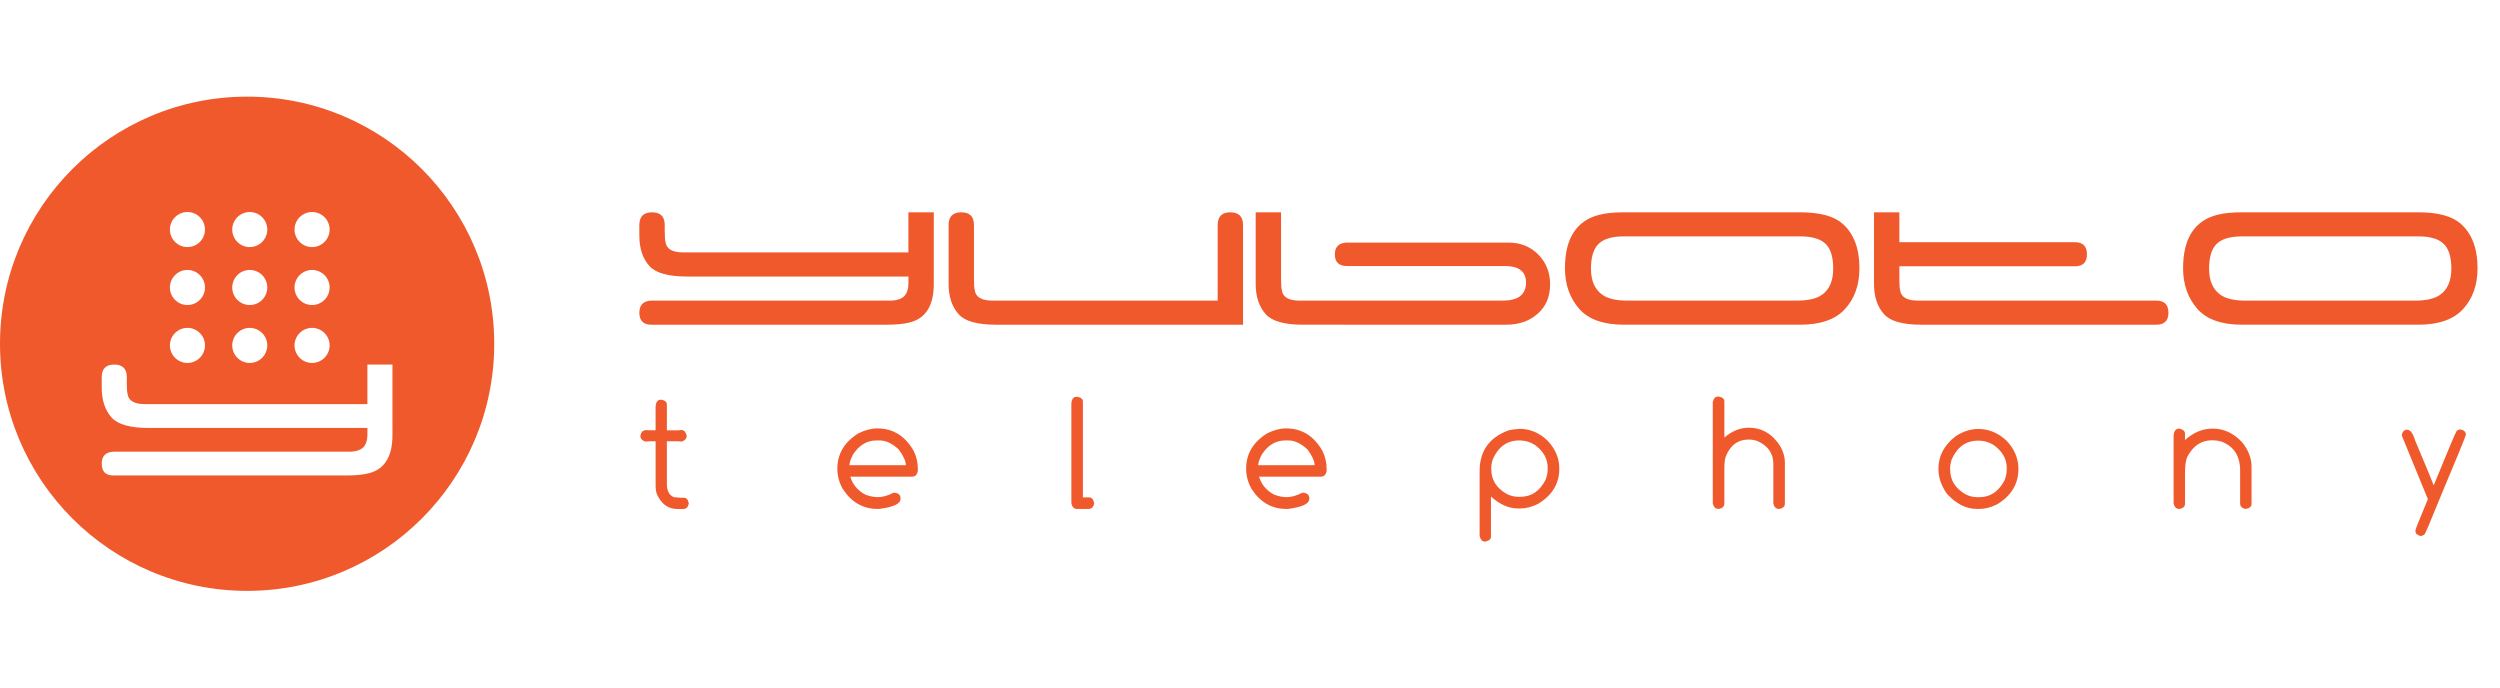 <?xml version="1.0" encoding="utf-8"?>
<!-- Generator: Adobe Illustrator 16.0.0, SVG Export Plug-In . SVG Version: 6.00 Build 0)  -->
<!DOCTYPE svg PUBLIC "-//W3C//DTD SVG 1.1//EN" "http://www.w3.org/Graphics/SVG/1.1/DTD/svg11.dtd">
<svg version="1.1" id="Layer_1" xmlns="http://www.w3.org/2000/svg" xmlns:xlink="http://www.w3.org/1999/xlink" x="0px" y="0px"
	 width="200px" height="55px" viewBox="0 0 200 55" enable-background="new 0 0 200 55" xml:space="preserve">
<g>
	<g>
		<g>
			<g>
				<path fill="#F0592C" d="M74.703,22.71c0,1.719-0.631,2.746-1.893,3.079c-0.473,0.125-1.1,0.188-1.894,0.188H52.105
					c-0.636,0-0.957-0.319-0.957-0.957c0-0.625,0.323-0.952,0.97-0.971h19.073c0.526,0,0.92-0.123,1.169-0.374
					c0.21-0.25,0.313-0.576,0.313-0.98v-0.573h-17.74c-1.473,0-2.461-0.279-2.972-0.829c-0.542-0.595-0.814-1.412-0.814-2.444
					v-0.828v-0.016c0-0.68,0.339-1.02,1.017-1.02c0.676,0,1.014,0.34,1.014,1.02v0.016v0.454c0,0.449,0.022,0.743,0.063,0.89
					c0.073,0.553,0.546,0.828,1.423,0.828h18.007v-3.208h2.031v4.833V22.71z"/>
			</g>
			<g>
				<path fill="#F0592C" d="M97.414,24.049V18.02c0-0.691,0.337-1.035,1.006-1.035c0.685,0,1.023,0.34,1.023,1.02v0.016v7.956
					h-19.77c-1.482,0-2.471-0.275-2.971-0.829c-0.543-0.593-0.814-1.408-0.814-2.438v-4.689v-0.016c0-0.68,0.339-1.02,1.015-1.02
					c0.678,0,1.014,0.34,1.014,1.02v0.016v4.293c0,0.459,0.021,0.76,0.066,0.906c0.07,0.552,0.545,0.829,1.421,0.829H97.414z"/>
			</g>
			<g>
				<path fill="#F0592C" d="M120.223,24.049c1.213,0,1.831-0.463,1.86-1.392c0.019-0.914-0.542-1.374-1.688-1.374h-12.501
					c-0.019,0-0.044,0-0.077,0c-0.019,0-0.041,0-0.063,0c-0.646,0-0.967-0.313-0.967-0.938c0-0.585,0.305-0.896,0.919-0.937h0.048
					h12.929c0.945,0,1.736,0.313,2.365,0.944c0.631,0.631,0.951,1.416,0.961,2.352c0.011,1.011-0.33,1.815-1.011,2.409
					c-0.65,0.574-1.482,0.863-2.504,0.863H104.24c-1.48,0-2.473-0.275-2.971-0.829c-0.542-0.595-0.814-1.407-0.814-2.439v-5.723
					h2.03v5.33c0,0.459,0.021,0.76,0.063,0.906c0.072,0.552,0.548,0.829,1.42,0.829L120.223,24.049L120.223,24.049z"/>
			</g>
			<g>
				<path fill="#F0592C" d="M129.919,25.977c-1.636,0-2.826-0.42-3.567-1.252c-0.77-0.875-1.156-1.965-1.156-3.267
					c0-2.375,0.908-3.797,2.721-4.268c0.521-0.139,1.189-0.205,2.004-0.205h14.099c1.54,0,2.657,0.295,3.344,0.876
					c0.926,0.791,1.39,1.989,1.39,3.596c0,1.325-0.378,2.409-1.142,3.25c-0.76,0.845-1.958,1.269-3.592,1.269H129.919z
					 M129.888,18.912c-0.928,0-1.597,0.201-2.002,0.598c-0.404,0.394-0.61,1.056-0.61,1.979c0,0.97,0.306,1.667,0.912,2.092
					c0.434,0.313,1.106,0.469,2.012,0.469h13.547c0.906,0,1.578-0.156,2.016-0.469c0.599-0.424,0.893-1.122,0.893-2.092
					c0-0.924-0.2-1.586-0.605-1.979c-0.412-0.396-1.076-0.598-2.005-0.598H129.888z"/>
			</g>
			<g>
				<path fill="#F0592C" d="M172.504,24.049c0.647,0,0.97,0.321,0.97,0.971c0,0.639-0.322,0.957-0.97,0.957h-18.798
					c-1.483,0-2.469-0.275-2.972-0.829c-0.541-0.595-0.813-1.408-0.813-2.439v-5.723h2.028v2.39h14.037
					c0.647,0,0.97,0.323,0.97,0.969c0,0.627-0.307,0.948-0.922,0.956h-0.048h-14.037v1.025c0,0.454,0.024,0.756,0.064,0.9
					c0.075,0.548,0.548,0.823,1.422,0.823L172.504,24.049L172.504,24.049z"/>
			</g>
			<g>
				<path fill="#F0592C" d="M179.365,25.977c-1.636,0-2.822-0.42-3.564-1.252c-0.771-0.875-1.154-1.965-1.154-3.267
					c0-2.375,0.905-3.797,2.72-4.268c0.521-0.139,1.184-0.205,1.999-0.205h14.099c1.545,0,2.66,0.295,3.347,0.876
					c0.928,0.791,1.392,1.989,1.392,3.596c0,1.325-0.379,2.409-1.142,3.25c-0.763,0.845-1.958,1.269-3.597,1.269H179.365z
					 M179.338,18.912c-0.926,0-1.597,0.201-2.002,0.598c-0.405,0.394-0.61,1.056-0.61,1.979c0,0.97,0.304,1.667,0.906,2.092
					c0.442,0.313,1.113,0.469,2.018,0.469H193.2c0.904,0,1.577-0.156,2.016-0.469c0.589-0.424,0.891-1.122,0.891-2.092
					c0-0.924-0.204-1.586-0.608-1.979c-0.409-0.396-1.078-0.598-2.004-0.598H179.338z"/>
			</g>
		</g>
		<g>
			<path fill="#F0592C" d="M52.846,31.979h0.087c0.277,0.058,0.417,0.182,0.417,0.371v2.074h0.948l0.206-0.024
				c0.216,0,0.358,0.153,0.434,0.465c0,0.209-0.129,0.363-0.389,0.459l-0.344-0.025H53.35v3.391c0,0.588,0.194,0.952,0.577,1.085
				l0.528,0.045h0.256c0.203,0,0.331,0.147,0.39,0.438v0.021c-0.05,0.293-0.197,0.439-0.438,0.439h-0.486
				c-0.731,0-1.275-0.4-1.632-1.202c-0.064-0.194-0.097-0.425-0.097-0.691v-3.525h-0.457l-0.372,0.025
				c-0.259-0.092-0.389-0.245-0.389-0.459c0.05-0.293,0.189-0.44,0.415-0.44V34.4l0.232,0.023h0.571v-1.938
				C52.488,32.147,52.621,31.979,52.846,31.979z"/>
			<path fill="#F0592C" d="M70.185,34.271c1.241,0,2.204,0.589,2.893,1.769c0.235,0.458,0.351,0.959,0.351,1.501v0.118
				c-0.055,0.315-0.201,0.472-0.444,0.472h-4.96c0.183,0.625,0.582,1.103,1.192,1.434c0.363,0.14,0.699,0.207,1.014,0.207
				c0.365,0,0.78-0.115,1.249-0.352h0.139c0.283,0.054,0.421,0.197,0.421,0.428v0.068c0,0.385-0.565,0.651-1.692,0.797h-0.162
				c-1.155,0-2.08-0.541-2.776-1.619c-0.285-0.513-0.422-1.048-0.422-1.604c0-1.179,0.556-2.117,1.673-2.816
				C69.2,34.405,69.706,34.271,70.185,34.271z M67.948,37.217h4.52c0-0.325-0.191-0.741-0.566-1.254
				c-0.516-0.486-1.026-0.727-1.528-0.727h-0.257c-0.755,0-1.376,0.368-1.863,1.104C68.09,36.636,67.987,36.925,67.948,37.217z"/>
			<path fill="#F0592C" d="M86.112,31.747h0.095c0.283,0.058,0.426,0.182,0.426,0.375v7.671h0.496c0.207,0,0.34,0.148,0.406,0.451
				v0.02c-0.053,0.3-0.203,0.453-0.456,0.453h-0.918c-0.241,0-0.393-0.156-0.452-0.471v-7.983
				C85.747,31.918,85.88,31.747,86.112,31.747z"/>
			<path fill="#F0592C" d="M102.886,34.271c1.241,0,2.206,0.589,2.892,1.769c0.237,0.458,0.354,0.959,0.354,1.501v0.118
				c-0.055,0.315-0.203,0.472-0.444,0.472h-4.965c0.188,0.625,0.584,1.103,1.196,1.434c0.363,0.14,0.697,0.207,1.016,0.207
				c0.363,0,0.777-0.115,1.25-0.352h0.135c0.282,0.054,0.421,0.197,0.421,0.428v0.068c0,0.385-0.563,0.651-1.688,0.797h-0.165
				c-1.157,0-2.083-0.541-2.776-1.619c-0.282-0.513-0.421-1.048-0.421-1.604c0-1.179,0.557-2.117,1.672-2.816
				C101.898,34.405,102.407,34.271,102.886,34.271z M100.648,37.217h4.521c0-0.325-0.189-0.741-0.564-1.254
				c-0.517-0.486-1.028-0.727-1.53-0.727h-0.257c-0.754,0-1.372,0.368-1.86,1.104C100.79,36.636,100.684,36.925,100.648,37.217z"/>
			<path fill="#F0592C" d="M121.56,34.304c0.82,0,1.567,0.312,2.231,0.933c0.637,0.668,0.954,1.422,0.954,2.254
				c0,1.196-0.565,2.133-1.698,2.816c-0.488,0.246-0.964,0.369-1.421,0.369h-0.187c-0.739,0-1.46-0.317-2.161-0.954v3.213
				c0,0.196-0.158,0.328-0.465,0.396c-0.225,0-0.373-0.155-0.444-0.467v-5.168c0-1.606,0.764-2.69,2.282-3.254
				C120.84,34.385,121.145,34.339,121.56,34.304z M119.301,37.422v0.119c0,0.847,0.412,1.505,1.233,1.972
				c0.297,0.156,0.614,0.232,0.955,0.232h0.137c0.885,0,1.56-0.455,2.024-1.368c0.11-0.291,0.164-0.568,0.164-0.836v-0.119
				c0-0.708-0.324-1.306-0.974-1.791c-0.386-0.267-0.82-0.395-1.308-0.395c-0.964,0-1.668,0.503-2.111,1.513
				C119.341,36.996,119.301,37.223,119.301,37.422z"/>
			<path fill="#F0592C" d="M137.43,31.728h0.093c0.286,0.058,0.427,0.185,0.427,0.378v2.897c0.608-0.524,1.26-0.786,1.95-0.786
				c1.057,0,1.899,0.499,2.532,1.494c0.24,0.447,0.358,0.864,0.358,1.259v3.315c0,0.236-0.152,0.38-0.453,0.43h-0.019
				c-0.227,0-0.378-0.14-0.451-0.43v-3.178c0-0.854-0.444-1.471-1.328-1.848c-0.215-0.062-0.426-0.095-0.64-0.095
				c-0.881,0-1.497,0.468-1.854,1.401c-0.065,0.199-0.096,0.534-0.096,0.995v2.724c0,0.236-0.152,0.38-0.452,0.43h-0.02
				c-0.228,0-0.377-0.14-0.454-0.43v-8.111C137.09,31.877,137.221,31.728,137.43,31.728z"/>
			<path fill="#F0592C" d="M158.275,34.317c0.824,0,1.573,0.312,2.244,0.935c0.638,0.672,0.955,1.425,0.955,2.263
				c0,1.2-0.566,2.144-1.705,2.83c-0.49,0.246-0.965,0.37-1.427,0.37h-0.189c-0.859,0-1.661-0.404-2.4-1.211
				c-0.452-0.641-0.679-1.306-0.679-1.989c0-1.039,0.459-1.909,1.376-2.614C157.04,34.512,157.646,34.317,158.275,34.317z
				 M156.011,37.445v0.114c0,0.853,0.415,1.518,1.239,1.986c0.299,0.156,0.616,0.23,0.957,0.23h0.137
				c0.883,0,1.562-0.456,2.031-1.375c0.107-0.29,0.164-0.568,0.164-0.842v-0.114c0-0.71-0.329-1.311-0.982-1.796
				c-0.382-0.263-0.817-0.397-1.308-0.397c-0.966,0-1.676,0.507-2.122,1.514C156.052,37.016,156.011,37.241,156.011,37.445z"/>
			<path fill="#F0592C" d="M174.35,34.287c0.301,0.072,0.448,0.209,0.448,0.4v0.517c0.681-0.613,1.42-0.917,2.226-0.917
				c0.881,0,1.668,0.367,2.352,1.104c0.498,0.616,0.748,1.263,0.748,1.943v2.985c0,0.203-0.151,0.336-0.448,0.395h-0.021
				c-0.298-0.054-0.446-0.203-0.446-0.444v-2.628c0-1.178-0.51-1.955-1.525-2.328c-0.244-0.063-0.466-0.091-0.658-0.091h-0.069
				c-0.849,0-1.507,0.438-1.972,1.32c-0.124,0.267-0.183,0.696-0.183,1.287v2.464c0,0.229-0.148,0.37-0.448,0.42h-0.024
				c-0.237,0-0.385-0.155-0.442-0.471v-5.419C173.92,34.466,174.075,34.287,174.35,34.287z"/>
			<path fill="#F0592C" d="M196.834,34.355c0.287,0.054,0.434,0.192,0.434,0.413v0.025c-0.011,0.104-0.736,1.866-2.167,5.28
				c-0.676,1.681-1.055,2.572-1.138,2.678c-0.072,0.061-0.173,0.102-0.286,0.135c-0.291-0.065-0.438-0.192-0.438-0.379v-0.106
				c0-0.056,0.328-0.874,0.988-2.46v-0.018l-2.089-5.091v-0.019c0.062-0.291,0.206-0.434,0.44-0.434
				c0.246,0,0.462,0.288,0.635,0.865c0.952,2.255,1.439,3.442,1.474,3.561h0.019c1.147-2.806,1.754-4.245,1.822-4.32
				C196.629,34.397,196.733,34.355,196.834,34.355z"/>
		</g>
	</g>
	<path fill="#F0592C" d="M19.769,7.731C8.85,7.731,0,16.582,0,27.501C0,38.419,8.85,47.27,19.769,47.27
		c10.917,0,19.769-8.851,19.769-19.769C39.537,16.582,30.686,7.731,19.769,7.731z M24.966,16.962c0.773,0,1.405,0.629,1.405,1.402
		c0,0.775-0.633,1.403-1.405,1.403c-0.775,0-1.404-0.628-1.404-1.403C23.562,17.592,24.192,16.962,24.966,16.962z M24.966,21.596
		c0.773,0,1.405,0.63,1.405,1.404s-0.633,1.402-1.405,1.402c-0.775,0-1.404-0.629-1.404-1.402
		C23.562,22.226,24.192,21.596,24.966,21.596z M24.966,26.23c0.773,0,1.405,0.63,1.405,1.401c0,0.774-0.633,1.405-1.405,1.405
		c-0.775,0-1.404-0.631-1.404-1.405C23.562,26.859,24.192,26.23,24.966,26.23z M19.981,16.962c0.773,0,1.402,0.629,1.402,1.402
		c0,0.775-0.63,1.403-1.402,1.403c-0.775,0-1.403-0.628-1.403-1.403C18.579,17.592,19.206,16.962,19.981,16.962z M19.981,21.596
		c0.773,0,1.402,0.63,1.402,1.404s-0.63,1.402-1.402,1.402c-0.775,0-1.403-0.629-1.403-1.402
		C18.579,22.226,19.206,21.596,19.981,21.596z M19.981,26.23c0.773,0,1.402,0.63,1.402,1.401c0,0.774-0.63,1.405-1.402,1.405
		c-0.775,0-1.403-0.631-1.403-1.405C18.579,26.859,19.206,26.23,19.981,26.23z M14.995,16.962c0.776,0,1.403,0.629,1.403,1.402
		c0,0.775-0.627,1.403-1.403,1.403c-0.773,0-1.403-0.628-1.403-1.403C13.592,17.592,14.223,16.962,14.995,16.962z M14.995,21.596
		c0.776,0,1.403,0.63,1.403,1.404s-0.627,1.402-1.403,1.402c-0.773,0-1.403-0.629-1.403-1.402
		C13.592,22.226,14.223,21.596,14.995,21.596z M14.995,26.23c0.776,0,1.403,0.63,1.403,1.401c0,0.774-0.627,1.405-1.403,1.405
		c-0.773,0-1.403-0.631-1.403-1.405C13.592,26.859,14.223,26.23,14.995,26.23z M31.396,33.935v0.88c0,1.698-0.625,2.714-1.869,3.04
		c-0.465,0.124-1.085,0.184-1.87,0.184H9.083c-0.629,0-0.944-0.313-0.944-0.944c0-0.618,0.317-0.938,0.956-0.959h18.833
		c0.523,0,0.91-0.122,1.156-0.367c0.208-0.246,0.308-0.568,0.308-0.967v-0.567H11.876c-1.453,0-2.429-0.273-2.935-0.818
		c-0.535-0.588-0.803-1.392-0.803-2.411v-0.821v-0.015c0-0.67,0.336-1.005,1.003-1.005s1.003,0.335,1.003,1.005v0.015v0.448
		c0,0.442,0.02,0.735,0.06,0.878c0.07,0.548,0.541,0.819,1.406,0.819h17.781v-3.165h2.004V33.935z"/>
</g>
</svg>
